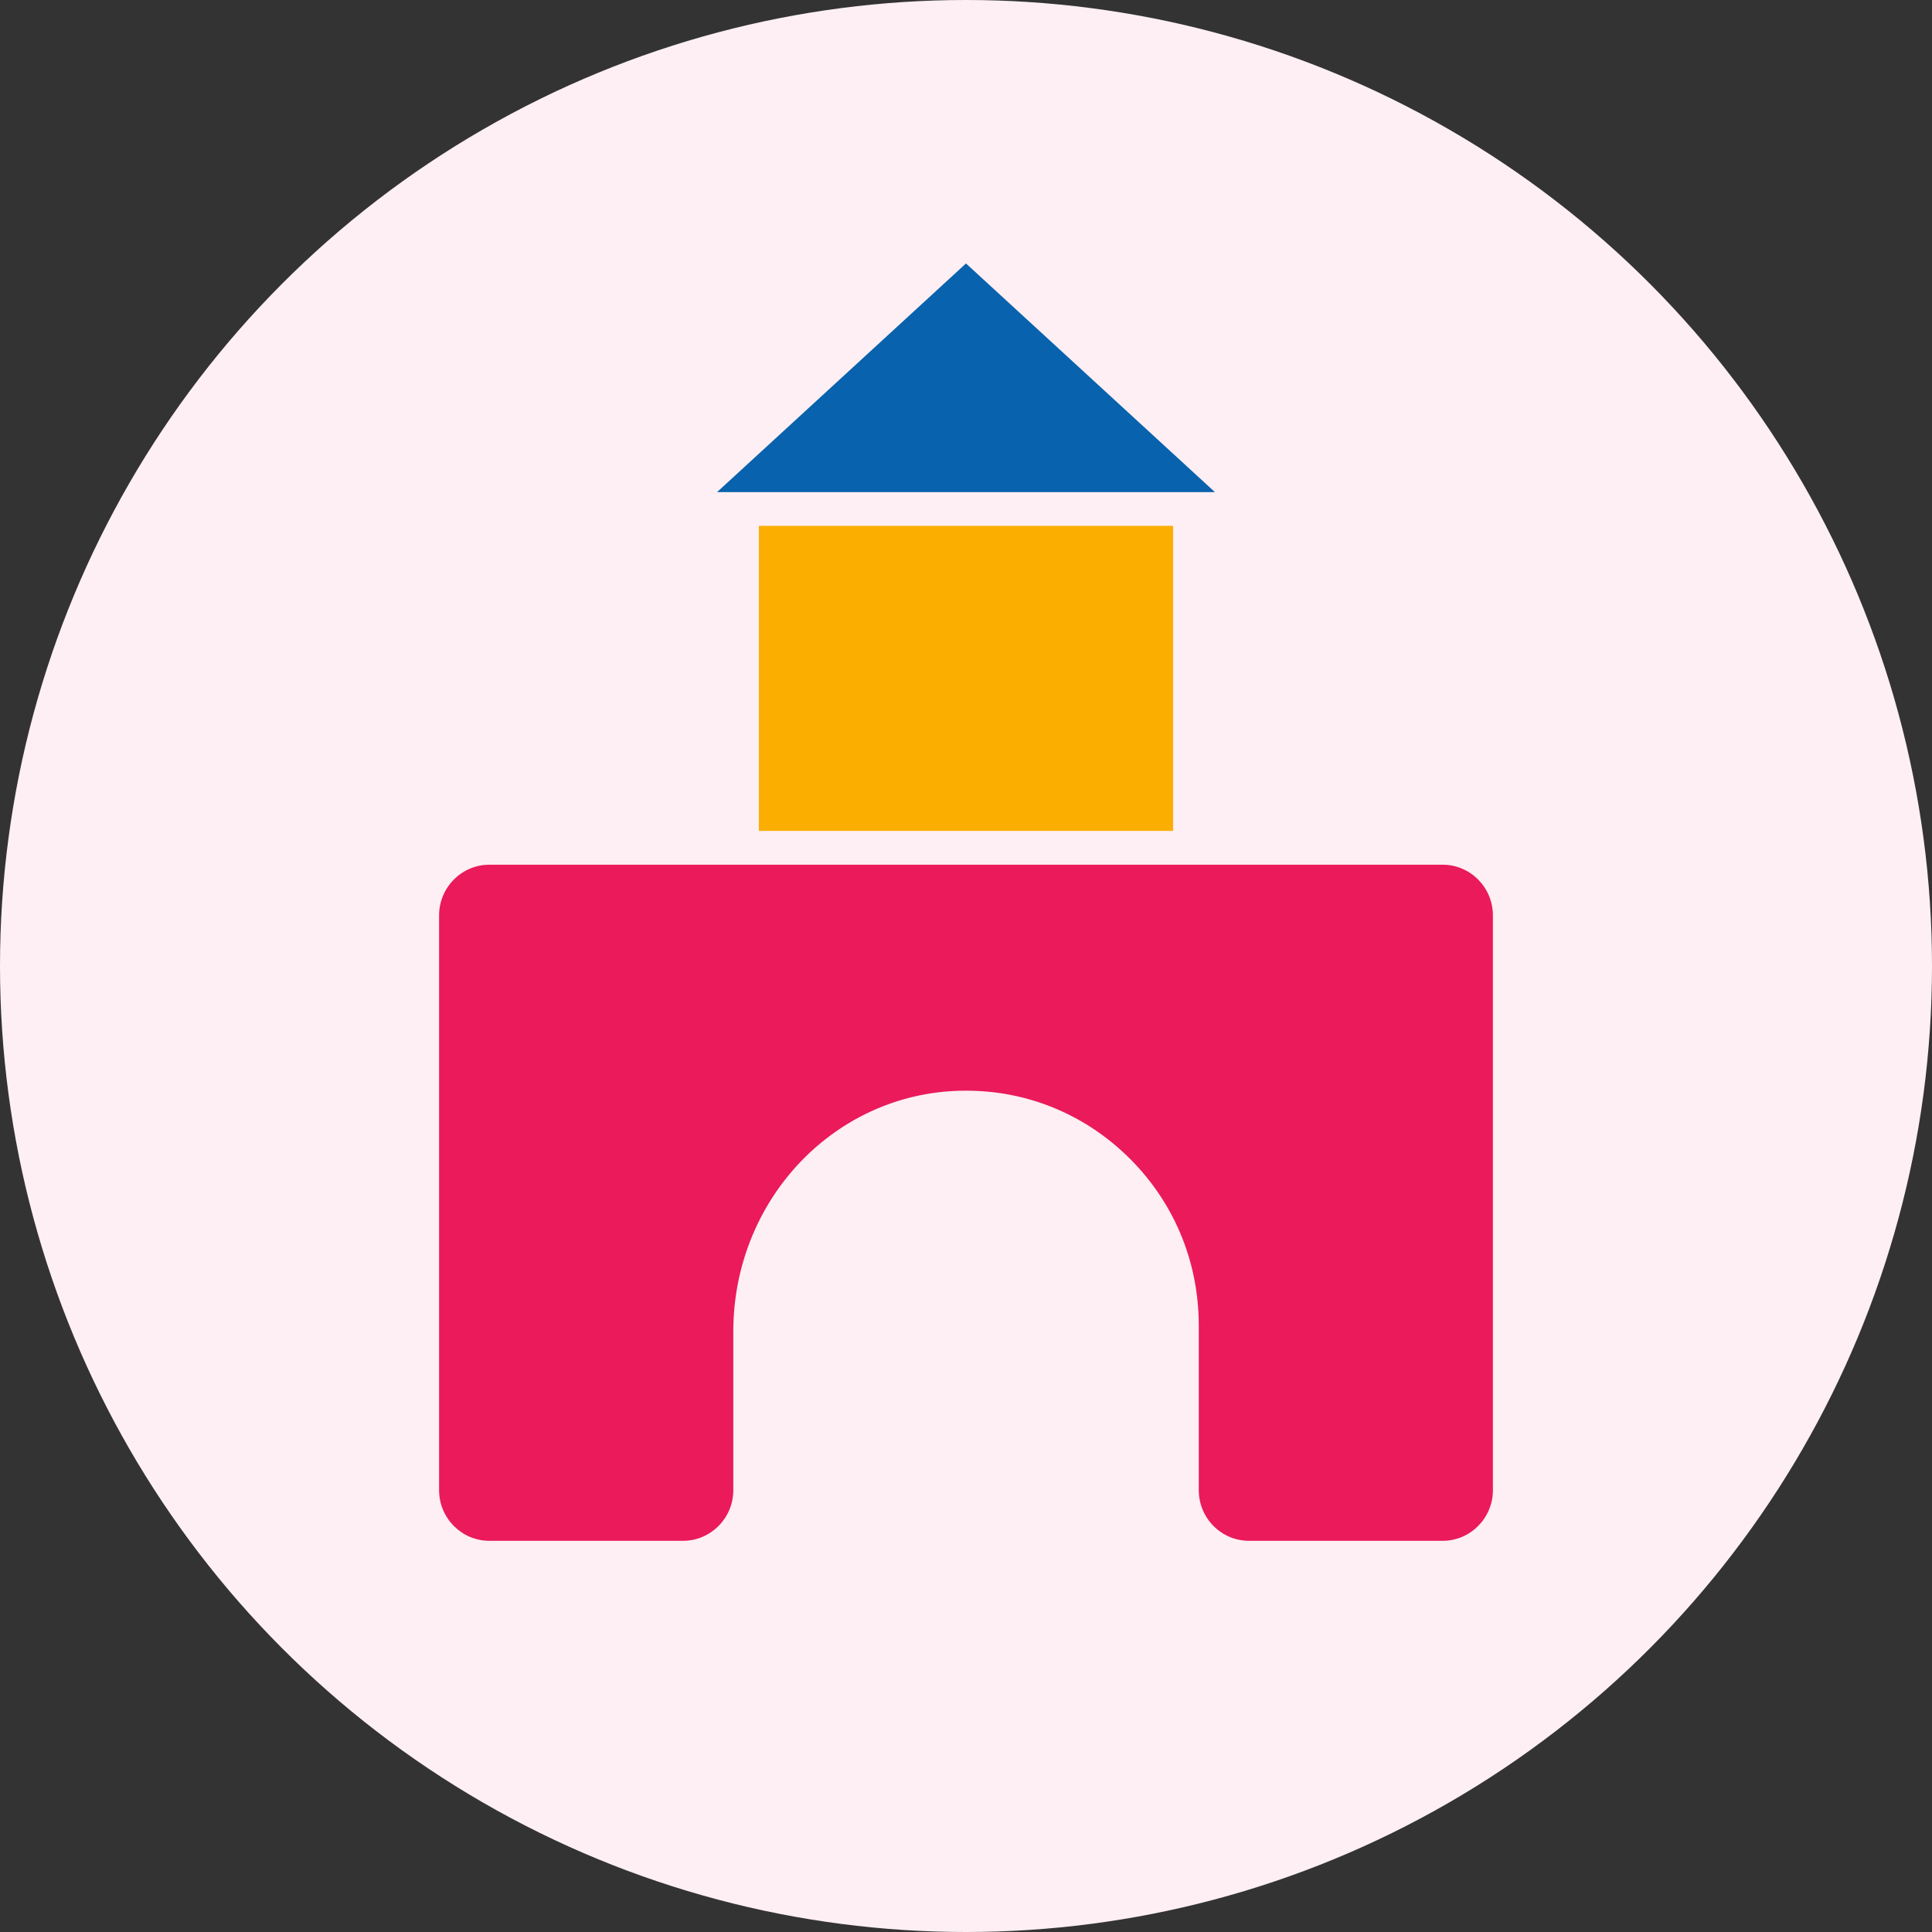<svg width="110" height="110" viewBox="0 0 110 110" fill="none" xmlns="http://www.w3.org/2000/svg">
<rect x="0" y="0" width="110" height="110" fill="#333333" stroke="none"/>
<circle cx="55" cy="55" r="55" fill="#FEEFF4"/>
<path d="M54.999 15L40.827 28.018H69.172L54.999 15Z" fill="#0862AD"/>
<path d="M43.206 29.94H66.792V47.308H43.206V29.94Z" fill="#FCAE00"/>
<path d="M82.137 49.233H27.862C26.282 49.233 25 50.529 25 52.12V84.843C25 86.434 26.282 87.727 27.862 87.727H38.889C40.465 87.727 41.751 86.434 41.751 84.843V75.813C41.751 68.466 47.291 62.45 54.364 62.113C54.581 62.102 54.797 62.099 55.011 62.099C58.434 62.099 61.658 63.395 64.148 65.792C66.797 68.338 68.253 71.772 68.253 75.462V84.84C68.253 86.434 69.535 87.727 71.112 87.727H82.138C83.718 87.727 85 86.434 85 84.843V52.12C85 50.529 83.718 49.233 82.137 49.233Z" fill="#EA1A5B"/>
</svg>
